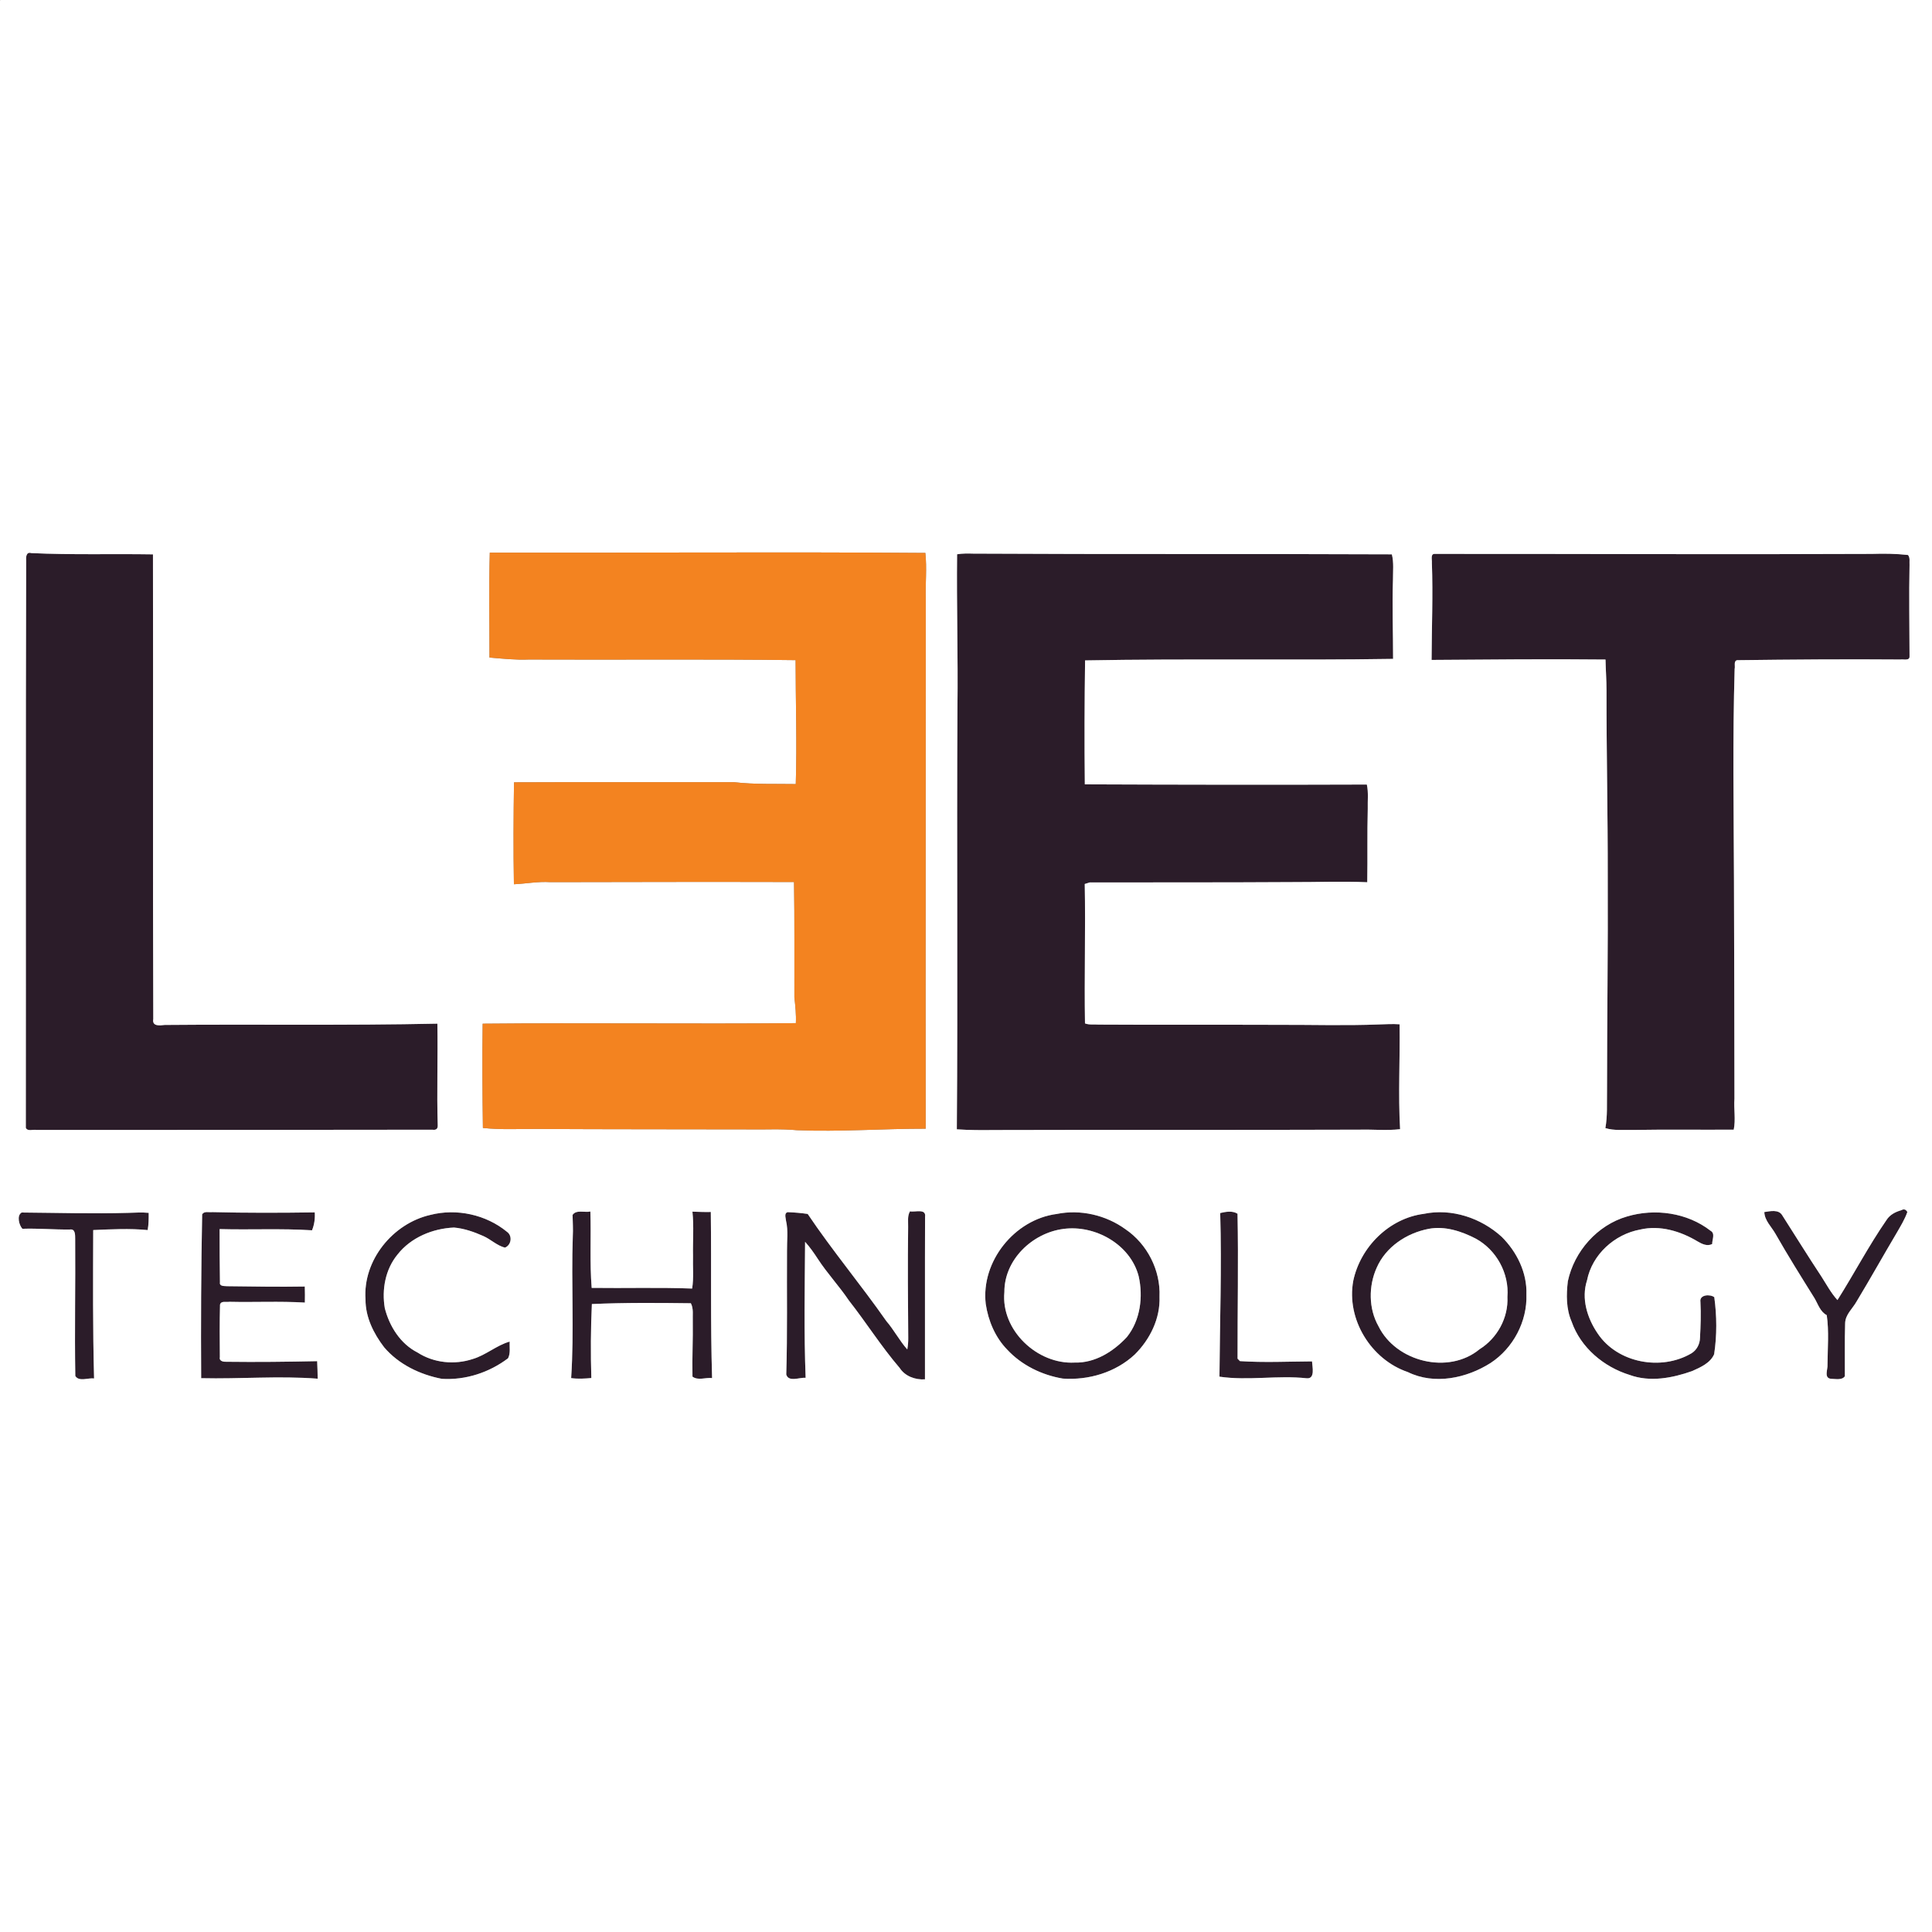 <?xml version="1.0" encoding="UTF-8" ?>
<!DOCTYPE svg PUBLIC "-//W3C//DTD SVG 1.1//EN" "http://www.w3.org/Graphics/SVG/1.1/DTD/svg11.dtd">
<svg width="800pt" height="800pt" viewBox="0 0 800 800" version="1.1" xmlns="http://www.w3.org/2000/svg">
<rect x="0" y="0" width="800" height="800" fill="#808080" stroke="none"/>
<g id="#2b1c29ff">
<path fill="#2b1c29" opacity="1.00" d=" M 0.00 0.00 L 0.17 0.00 C 0.13 0.04 0.04 0.12 0.00 0.16 L 0.00 0.00 Z" />
<path fill="#2b1c29" opacity="1.00" d=" M 10.83 232.03 C 10.71 230.62 10.89 228.38 12.94 229.02 C 29.73 229.81 46.54 229.27 63.34 229.55 C 63.47 293.65 63.23 357.82 63.47 421.94 C 62.90 425.07 66.15 424.66 68.20 424.41 C 105.83 424.08 143.48 424.68 181.11 423.87 C 181.36 437.91 180.82 451.96 181.26 466.00 C 181.31 467.43 180.57 468.02 179.04 467.79 C 124.37 467.90 69.69 467.86 15.02 467.88 C 13.65 467.59 11.44 468.62 10.69 467.01 C 10.77 388.69 10.60 310.36 10.83 232.03 Z" />
<path fill="#2b1c29" opacity="1.00" d=" M 396.31 229.51 C 398.52 229.15 400.76 229.17 403.00 229.24 C 460.78 229.56 518.57 229.28 576.34 229.54 C 577.20 232.97 576.78 236.53 576.80 240.03 C 576.42 250.96 576.86 261.90 576.85 272.83 C 534.35 273.50 491.81 272.66 449.31 273.46 C 449.07 290.56 449.01 307.68 449.20 324.78 C 488.12 324.94 527.07 325.00 565.98 324.86 C 566.71 328.19 566.26 331.63 566.36 335.02 C 566.09 345.11 566.32 355.22 566.15 365.32 C 555.76 364.84 545.36 365.30 534.96 365.26 C 507.05 365.43 479.14 365.36 451.23 365.40 C 450.72 365.56 449.69 365.88 449.17 366.04 C 449.53 385.26 448.95 404.56 449.27 423.77 C 451.07 424.47 453.09 424.10 454.99 424.26 C 479.67 424.41 504.35 424.26 529.03 424.36 C 543.02 424.31 557.01 424.75 571.00 424.20 C 573.84 424.10 576.69 423.94 579.54 424.14 C 579.75 438.61 578.92 453.11 579.75 467.57 C 574.20 468.23 568.58 467.62 563.00 467.77 C 512.64 467.95 462.28 467.77 411.93 467.92 C 406.68 467.97 401.43 468.00 396.20 467.63 C 396.65 409.42 396.12 351.20 396.46 292.99 C 396.73 271.83 396.07 250.66 396.31 229.51 Z" />
<path fill="#2b1c29" opacity="1.00" d=" M 592.91 233.01 C 593.04 231.82 592.18 229.15 594.25 229.36 C 654.50 229.32 714.77 229.63 775.02 229.36 C 780.03 229.20 785.07 229.24 790.06 229.81 C 791.03 230.97 790.58 232.57 790.70 233.95 C 790.43 246.57 790.68 259.19 790.70 271.80 C 790.78 273.76 788.10 272.87 786.94 273.09 C 764.39 272.91 741.84 273.08 719.31 273.37 C 717.76 273.70 718.58 275.84 718.28 276.96 C 717.42 305.98 717.90 335.01 718.00 364.03 C 718.05 394.33 718.21 424.63 718.20 454.93 C 717.88 459.19 718.77 463.62 717.90 467.77 C 703.96 467.86 689.95 467.65 675.98 467.89 C 672.23 467.76 668.38 468.26 664.75 467.12 C 665.66 462.13 665.33 457.04 665.43 452.00 C 665.44 422.34 665.87 392.68 665.73 363.02 C 665.78 337.33 665.18 311.64 665.22 285.95 C 665.23 281.66 664.89 277.38 664.81 273.10 C 640.80 272.84 616.79 273.10 592.79 273.26 C 592.84 259.84 593.40 246.42 592.91 233.01 Z" />
<path fill="#2b1c29" opacity="1.00" d=" M 730.56 501.89 C 732.94 501.53 736.48 500.68 737.97 503.20 C 743.39 511.69 748.70 520.26 754.26 528.67 C 756.35 531.95 758.21 535.43 760.85 538.33 C 767.77 527.37 773.80 515.82 781.19 505.14 C 782.54 503.00 784.87 501.80 787.24 501.14 C 788.36 500.51 789.20 500.75 789.79 501.87 C 788.74 504.89 787.04 507.62 785.46 510.38 C 779.84 519.84 774.49 529.45 768.80 538.87 C 767.14 541.89 764.06 544.31 764.03 548.01 C 763.80 555.29 763.97 562.58 763.92 569.86 C 762.79 571.60 760.00 570.97 758.19 570.93 C 755.12 570.65 756.91 566.99 756.73 565.04 C 756.77 558.24 757.39 551.29 756.42 544.58 C 753.68 543.13 752.83 540.06 751.36 537.57 C 745.85 528.73 740.31 519.90 735.16 510.85 C 733.50 507.92 730.72 505.46 730.56 501.89 Z" />
<path fill="#2b1c29" opacity="1.00" d=" M 9.27 508.81 C 7.89 507.32 6.82 503.31 8.97 502.08 C 23.66 502.19 38.35 502.64 53.03 502.22 C 55.88 502.15 58.73 501.92 61.57 502.22 C 61.59 504.59 61.57 506.99 61.15 509.35 C 53.66 508.61 46.10 509.02 38.60 509.34 C 38.53 529.81 38.40 550.32 38.96 570.79 C 36.51 570.45 32.68 572.26 31.18 569.75 C 30.86 550.85 31.28 531.94 31.13 513.03 C 31.10 511.43 31.28 508.72 28.88 509.12 C 22.34 509.19 15.81 508.58 9.27 508.81 Z" />
<path fill="#2b1c29" opacity="1.00" d=" M 83.71 502.81 C 84.60 501.38 86.55 502.10 87.92 501.91 C 102.06 502.27 116.20 502.22 130.34 502.02 C 130.50 504.55 130.17 507.09 129.20 509.44 C 116.47 508.62 103.68 509.30 90.93 508.94 C 90.90 516.28 90.99 523.64 91.08 531.00 C 90.78 532.72 92.94 532.48 94.00 532.59 C 104.74 532.71 115.48 532.91 126.21 532.72 C 126.28 534.93 126.29 537.15 126.24 539.37 C 115.84 538.75 105.41 539.29 95.01 539.05 C 93.77 539.28 91.53 538.52 91.11 540.21 C 90.92 547.45 90.96 554.71 91.04 561.96 C 90.66 563.76 92.75 563.95 93.98 563.88 C 106.43 564.04 118.90 563.89 131.33 563.63 C 131.40 566.05 131.56 568.46 131.55 570.89 C 115.49 569.64 99.37 571.06 83.30 570.68 C 83.16 548.06 83.26 525.43 83.71 502.81 Z" />
<path fill="#2b1c29" opacity="1.00" d=" M 178.19 503.07 C 189.06 500.28 201.23 502.93 209.91 510.05 C 212.30 511.69 211.74 515.61 209.07 516.62 C 205.73 515.75 203.23 513.18 200.12 511.81 C 196.28 510.10 192.21 508.67 187.99 508.30 C 179.15 508.69 170.15 512.39 164.60 519.48 C 159.55 525.62 158.03 533.98 159.34 541.69 C 161.26 549.22 165.81 556.46 172.90 560.05 C 179.60 564.38 188.21 565.23 195.74 562.74 C 201.20 561.13 205.58 557.08 211.04 555.52 C 210.93 557.81 211.47 560.30 210.37 562.44 C 202.57 568.33 192.79 571.54 182.99 570.95 C 173.94 569.21 165.12 564.99 159.07 557.89 C 154.70 552.19 151.30 545.38 151.35 538.04 C 150.21 521.88 162.64 506.61 178.19 503.07 Z" />
<path fill="#2b1c29" opacity="1.00" d=" M 237.09 503.07 C 238.62 500.78 242.13 502.19 244.46 501.65 C 244.82 512.19 244.15 522.76 245.00 533.28 C 258.87 533.47 272.75 533.03 286.60 533.56 C 287.32 529.07 286.82 524.52 286.96 520.00 C 286.83 513.91 287.38 507.80 286.72 501.72 C 289.26 501.79 291.79 501.92 294.33 501.85 C 294.60 524.77 294.16 547.72 294.86 570.63 C 292.21 570.32 289.03 571.76 286.74 570.04 C 286.56 562.38 286.98 554.69 286.86 547.02 C 286.75 544.55 287.26 541.93 286.07 539.65 C 272.41 539.48 258.72 539.36 245.08 539.98 C 244.61 550.18 244.55 560.41 244.86 570.62 C 242.08 570.86 239.27 571.04 236.50 570.64 C 237.79 551.12 236.49 531.52 237.18 511.97 C 237.35 509.00 237.14 506.03 237.09 503.07 Z" />
<path fill="#2b1c29" opacity="1.00" d=" M 325.48 505.52 C 325.41 504.40 324.54 502.29 326.19 501.93 C 328.94 502.04 331.72 502.26 334.45 502.67 C 344.68 517.89 356.50 531.99 367.01 547.02 C 370.20 550.72 372.44 555.12 375.69 558.77 C 375.96 557.19 376.11 555.58 376.08 553.98 C 375.95 538.66 375.84 523.34 376.04 508.03 C 376.10 505.85 375.65 503.55 376.81 501.58 C 378.91 502.04 383.58 500.26 383.05 503.89 C 382.96 526.31 383.05 548.74 383.01 571.16 C 379.01 571.42 374.75 569.89 372.52 566.42 C 364.91 557.56 358.70 547.66 351.50 538.49 C 347.50 532.55 342.57 527.31 338.66 521.31 C 337.05 518.83 335.35 516.40 333.37 514.21 C 333.25 532.97 332.87 551.76 333.60 570.52 C 331.12 570.28 326.50 572.44 325.57 569.14 C 326.09 552.08 325.76 535.00 325.88 517.94 C 325.82 513.80 326.44 509.60 325.48 505.52 Z" />
<path fill="#2b1c29" opacity="1.00" d=" M 437.55 502.68 C 447.36 500.68 457.92 503.12 466.02 508.99 C 475.04 515.10 480.61 526.01 480.13 536.92 C 480.48 545.95 476.19 554.63 469.86 560.89 C 461.94 568.27 450.77 571.60 440.08 570.84 C 431.45 569.39 423.10 565.34 417.10 558.89 C 412.10 553.79 409.21 546.91 408.17 539.91 C 406.13 522.35 420.09 504.95 437.55 502.68 M 440.33 508.87 C 427.44 510.54 415.81 521.63 415.89 535.04 C 414.40 550.82 429.51 565.04 444.99 564.21 C 453.45 564.45 461.05 559.63 466.62 553.64 C 472.19 546.70 473.43 536.94 471.49 528.44 C 468.05 515.22 453.40 507.10 440.33 508.87 Z" />
<path fill="#2b1c29" opacity="1.00" d=" M 505.26 502.29 C 507.55 501.75 510.35 501.24 512.43 502.58 C 512.84 522.57 512.40 542.60 512.45 562.60 C 512.69 562.86 513.18 563.36 513.43 563.61 C 523.36 564.26 533.33 563.78 543.28 563.72 C 543.41 565.94 544.65 571.00 541.13 570.72 C 529.10 569.39 516.93 571.80 504.95 570.05 C 505.10 547.47 505.93 524.87 505.26 502.29 Z" />
<path fill="#2b1c29" opacity="1.00" d=" M 589.55 502.63 C 601.04 500.23 613.25 504.32 621.82 512.13 C 628.10 518.37 632.36 526.99 632.06 535.98 C 632.45 547.16 626.58 558.25 617.24 564.37 C 607.28 570.71 593.95 573.55 582.96 568.15 C 567.73 562.98 557.40 546.29 560.36 530.34 C 563.31 516.36 575.20 504.48 589.55 502.63 M 591.61 508.83 C 582.46 510.58 573.81 516.29 570.03 525.00 C 566.65 532.55 566.68 541.89 570.80 549.16 C 578.03 563.92 599.80 569.33 612.64 558.70 C 619.97 554.13 624.62 545.69 624.19 537.01 C 624.97 527.25 619.62 517.51 611.03 512.86 C 605.15 509.81 598.26 507.57 591.61 508.83 Z" />
<path fill="#2b1c29" opacity="1.00" d=" M 673.65 503.74 C 685.23 500.25 698.65 502.12 708.29 509.62 C 710.37 510.76 708.91 513.31 708.99 515.12 C 706.92 516.18 704.75 515.11 702.95 514.05 C 695.91 509.81 687.35 507.21 679.16 509.13 C 668.55 511.07 659.27 519.45 657.15 530.18 C 654.68 537.73 657.26 545.89 661.60 552.22 C 669.80 564.43 687.90 567.73 700.37 560.39 C 702.58 559.06 703.89 556.53 703.93 553.98 C 704.20 549.02 704.38 544.04 704.11 539.08 C 703.61 536.01 708.18 535.82 709.85 537.14 C 710.92 544.94 710.98 552.94 709.79 560.75 C 708.21 564.43 704.12 566.18 700.68 567.73 C 692.49 570.63 683.23 572.40 674.82 569.34 C 664.10 566.03 654.52 558.03 650.78 547.27 C 648.48 542.00 648.54 536.12 649.21 530.53 C 651.84 518.15 661.42 507.30 673.65 503.74 Z" />
</g>
<g id="#ffffffff">
<path fill="#ffffff" opacity="1.00" d=" M 0.17 0.00 L 800.00 0.00 L 800.00 800.00 L 0.00 800.00 L 0.00 0.16 C 0.04 0.12 0.13 0.04 0.17 0.00 M 10.83 232.03 C 10.60 310.36 10.77 388.69 10.69 467.01 C 11.44 468.62 13.65 467.59 15.02 467.88 C 69.69 467.86 124.37 467.90 179.04 467.79 C 180.57 468.02 181.31 467.43 181.26 466.00 C 180.82 451.96 181.36 437.91 181.11 423.87 C 143.48 424.68 105.83 424.08 68.20 424.41 C 66.15 424.66 62.90 425.07 63.47 421.94 C 63.23 357.82 63.47 293.65 63.34 229.55 C 46.54 229.27 29.73 229.81 12.94 229.02 C 10.89 228.38 10.71 230.62 10.83 232.03 M 202.81 228.85 C 202.41 243.31 202.69 257.80 202.68 272.28 C 208.12 272.74 213.56 273.32 219.02 273.09 C 255.83 273.26 292.64 272.87 329.44 273.35 C 329.44 290.45 330.05 307.57 329.51 324.67 C 321.00 324.53 312.47 324.87 304.00 323.89 C 273.61 323.93 243.23 323.80 212.84 323.94 C 212.63 338.01 212.55 352.09 212.80 366.15 C 217.85 365.92 222.85 364.93 227.93 365.28 C 261.55 365.21 295.17 365.14 328.79 365.23 C 329.04 381.15 328.90 397.08 328.94 413.01 C 329.33 416.54 329.72 420.09 329.55 423.66 C 286.32 424.06 243.09 423.47 199.86 423.89 C 199.66 438.27 199.76 452.67 199.96 467.06 C 207.60 467.88 215.29 467.41 222.96 467.48 C 251.97 467.64 280.98 467.59 309.98 467.66 C 316.65 467.79 323.33 467.35 329.97 467.99 C 347.77 468.72 365.52 467.34 383.31 467.37 C 383.21 394.25 383.37 321.13 383.34 248.01 C 383.15 241.66 383.85 235.28 383.17 228.96 C 323.05 228.50 262.93 228.95 202.81 228.85 M 396.31 229.51 C 396.07 250.66 396.73 271.83 396.46 292.99 C 396.12 351.20 396.65 409.42 396.20 467.63 C 401.43 468.00 406.68 467.97 411.93 467.92 C 462.28 467.77 512.64 467.95 563.00 467.77 C 568.58 467.62 574.20 468.23 579.75 467.57 C 578.92 453.11 579.75 438.61 579.54 424.14 C 576.69 423.94 573.84 424.10 571.00 424.20 C 557.01 424.75 543.02 424.31 529.03 424.36 C 504.35 424.26 479.67 424.41 454.99 424.26 C 453.09 424.10 451.07 424.47 449.27 423.77 C 448.95 404.56 449.53 385.26 449.17 366.04 C 449.69 365.88 450.72 365.56 451.23 365.40 C 479.14 365.36 507.05 365.43 534.96 365.26 C 545.36 365.30 555.76 364.84 566.15 365.32 C 566.32 355.22 566.09 345.11 566.36 335.02 C 566.26 331.63 566.71 328.19 565.98 324.86 C 527.07 325.00 488.12 324.94 449.20 324.78 C 449.01 307.68 449.07 290.56 449.31 273.46 C 491.81 272.66 534.35 273.50 576.85 272.83 C 576.86 261.90 576.42 250.96 576.80 240.03 C 576.78 236.53 577.20 232.97 576.34 229.54 C 518.57 229.28 460.78 229.56 403.00 229.24 C 400.76 229.17 398.52 229.15 396.31 229.51 M 592.91 233.01 C 593.40 246.42 592.84 259.84 592.79 273.26 C 616.79 273.10 640.80 272.84 664.81 273.10 C 664.89 277.38 665.23 281.66 665.22 285.95 C 665.18 311.64 665.78 337.33 665.73 363.02 C 665.87 392.68 665.44 422.34 665.43 452.00 C 665.33 457.04 665.66 462.13 664.75 467.12 C 668.38 468.26 672.23 467.76 675.98 467.89 C 689.95 467.65 703.96 467.86 717.90 467.77 C 718.77 463.62 717.88 459.19 718.20 454.93 C 718.21 424.63 718.05 394.33 718.00 364.03 C 717.90 335.01 717.42 305.98 718.28 276.96 C 718.58 275.84 717.76 273.70 719.31 273.37 C 741.84 273.08 764.39 272.91 786.94 273.09 C 788.10 272.87 790.78 273.76 790.70 271.80 C 790.68 259.19 790.43 246.57 790.70 233.95 C 790.58 232.57 791.03 230.97 790.06 229.81 C 785.07 229.24 780.03 229.20 775.02 229.36 C 714.77 229.63 654.50 229.32 594.25 229.36 C 592.18 229.15 593.04 231.82 592.91 233.01 M 730.56 501.89 C 730.72 505.46 733.50 507.92 735.16 510.85 C 740.31 519.90 745.85 528.73 751.36 537.57 C 752.83 540.06 753.68 543.13 756.42 544.58 C 757.39 551.29 756.77 558.24 756.73 565.04 C 756.91 566.99 755.12 570.65 758.19 570.93 C 760.00 570.97 762.79 571.60 763.92 569.86 C 763.97 562.58 763.80 555.29 764.03 548.01 C 764.06 544.31 767.14 541.89 768.80 538.87 C 774.49 529.45 779.84 519.84 785.46 510.38 C 787.04 507.62 788.74 504.89 789.79 501.87 C 789.20 500.75 788.36 500.51 787.24 501.14 C 784.87 501.80 782.54 503.00 781.19 505.14 C 773.80 515.82 767.77 527.37 760.85 538.33 C 758.21 535.43 756.35 531.95 754.26 528.67 C 748.70 520.26 743.39 511.69 737.97 503.20 C 736.48 500.68 732.94 501.53 730.56 501.89 M 9.27 508.81 C 15.81 508.58 22.34 509.19 28.88 509.12 C 31.28 508.72 31.10 511.43 31.13 513.03 C 31.28 531.94 30.86 550.85 31.18 569.75 C 32.68 572.26 36.51 570.45 38.96 570.79 C 38.40 550.32 38.53 529.81 38.60 509.34 C 46.10 509.02 53.66 508.61 61.15 509.35 C 61.57 506.99 61.59 504.59 61.57 502.22 C 58.73 501.92 55.88 502.15 53.03 502.22 C 38.35 502.64 23.66 502.19 8.97 502.08 C 6.82 503.31 7.89 507.32 9.27 508.81 M 83.71 502.81 C 83.26 525.43 83.16 548.06 83.30 570.68 C 99.37 571.06 115.49 569.64 131.55 570.89 C 131.56 568.46 131.40 566.05 131.33 563.63 C 118.90 563.89 106.43 564.04 93.98 563.88 C 92.75 563.95 90.66 563.76 91.04 561.96 C 90.96 554.71 90.92 547.45 91.11 540.21 C 91.53 538.52 93.77 539.28 95.01 539.05 C 105.41 539.29 115.84 538.75 126.24 539.37 C 126.29 537.15 126.28 534.93 126.21 532.72 C 115.48 532.91 104.74 532.71 94.00 532.59 C 92.94 532.48 90.78 532.72 91.08 531.00 C 90.99 523.64 90.90 516.28 90.93 508.94 C 103.68 509.30 116.47 508.62 129.20 509.44 C 130.17 507.09 130.50 504.55 130.34 502.02 C 116.20 502.22 102.06 502.27 87.92 501.91 C 86.55 502.10 84.60 501.38 83.71 502.81 M 178.19 503.07 C 162.64 506.61 150.21 521.88 151.35 538.04 C 151.30 545.38 154.70 552.19 159.07 557.89 C 165.12 564.99 173.94 569.21 182.99 570.95 C 192.79 571.54 202.57 568.33 210.37 562.44 C 211.47 560.30 210.93 557.81 211.04 555.52 C 205.58 557.08 201.20 561.13 195.74 562.74 C 188.21 565.23 179.60 564.38 172.90 560.05 C 165.81 556.46 161.26 549.22 159.34 541.69 C 158.03 533.98 159.55 525.62 164.60 519.48 C 170.15 512.39 179.15 508.69 187.99 508.30 C 192.21 508.67 196.28 510.10 200.12 511.81 C 203.23 513.18 205.73 515.75 209.07 516.62 C 211.74 515.61 212.30 511.69 209.91 510.05 C 201.23 502.93 189.06 500.28 178.19 503.07 M 237.09 503.07 C 237.14 506.03 237.35 509.00 237.18 511.97 C 236.49 531.52 237.79 551.12 236.50 570.64 C 239.27 571.04 242.08 570.86 244.86 570.62 C 244.55 560.41 244.61 550.18 245.08 539.98 C 258.72 539.36 272.41 539.48 286.07 539.65 C 287.26 541.93 286.75 544.55 286.86 547.02 C 286.98 554.69 286.56 562.38 286.74 570.04 C 289.03 571.76 292.21 570.32 294.86 570.63 C 294.16 547.72 294.60 524.77 294.33 501.85 C 291.79 501.92 289.26 501.79 286.72 501.72 C 287.38 507.80 286.83 513.91 286.96 520.00 C 286.82 524.52 287.32 529.07 286.60 533.56 C 272.75 533.03 258.87 533.47 245.00 533.28 C 244.15 522.76 244.82 512.19 244.46 501.65 C 242.13 502.19 238.62 500.78 237.09 503.07 M 325.48 505.52 C 326.44 509.60 325.82 513.80 325.88 517.94 C 325.76 535.00 326.09 552.08 325.57 569.14 C 326.50 572.44 331.12 570.28 333.60 570.52 C 332.87 551.76 333.25 532.97 333.37 514.21 C 335.35 516.40 337.05 518.83 338.66 521.31 C 342.57 527.31 347.50 532.55 351.50 538.49 C 358.70 547.66 364.91 557.56 372.52 566.42 C 374.75 569.89 379.01 571.42 383.01 571.16 C 383.05 548.74 382.96 526.31 383.05 503.89 C 383.58 500.26 378.91 502.04 376.81 501.58 C 375.65 503.55 376.10 505.85 376.04 508.03 C 375.84 523.34 375.95 538.66 376.08 553.98 C 376.11 555.58 375.96 557.19 375.69 558.77 C 372.44 555.12 370.20 550.72 367.01 547.02 C 356.50 531.99 344.68 517.89 334.45 502.67 C 331.72 502.26 328.94 502.04 326.19 501.93 C 324.54 502.29 325.41 504.40 325.48 505.52 M 437.55 502.68 C 420.09 504.95 406.13 522.35 408.17 539.91 C 409.21 546.91 412.10 553.79 417.10 558.89 C 423.10 565.34 431.45 569.39 440.08 570.84 C 450.77 571.60 461.94 568.27 469.86 560.89 C 476.19 554.63 480.48 545.95 480.13 536.92 C 480.61 526.01 475.04 515.10 466.02 508.99 C 457.92 503.12 447.36 500.68 437.55 502.68 M 505.26 502.29 C 505.93 524.87 505.10 547.47 504.95 570.05 C 516.93 571.80 529.10 569.39 541.13 570.72 C 544.65 571.00 543.41 565.94 543.28 563.72 C 533.33 563.78 523.36 564.26 513.43 563.61 C 513.18 563.36 512.69 562.86 512.45 562.60 C 512.40 542.60 512.84 522.57 512.43 502.58 C 510.35 501.24 507.55 501.75 505.26 502.29 M 589.55 502.63 C 575.20 504.48 563.31 516.36 560.36 530.34 C 557.40 546.29 567.73 562.98 582.96 568.15 C 593.95 573.55 607.28 570.71 617.24 564.37 C 626.58 558.25 632.45 547.16 632.06 535.98 C 632.36 526.99 628.10 518.37 621.82 512.13 C 613.25 504.32 601.04 500.23 589.55 502.63 M 673.65 503.74 C 661.42 507.30 651.84 518.15 649.21 530.53 C 648.54 536.12 648.48 542.00 650.78 547.27 C 654.52 558.03 664.10 566.03 674.82 569.34 C 683.23 572.40 692.49 570.63 700.68 567.73 C 704.12 566.18 708.21 564.43 709.79 560.75 C 710.98 552.94 710.92 544.94 709.85 537.14 C 708.18 535.82 703.61 536.01 704.11 539.08 C 704.38 544.04 704.20 549.02 703.93 553.98 C 703.89 556.53 702.58 559.06 700.37 560.39 C 687.90 567.73 669.80 564.43 661.60 552.22 C 657.26 545.89 654.68 537.73 657.15 530.18 C 659.27 519.45 668.55 511.07 679.16 509.13 C 687.35 507.21 695.91 509.81 702.95 514.05 C 704.75 515.11 706.92 516.18 708.99 515.12 C 708.91 513.31 710.37 510.76 708.29 509.62 C 698.65 502.12 685.23 500.25 673.65 503.74 Z" />
<path fill="#ffffff" opacity="1.00" d=" M 440.33 508.87 C 453.40 507.10 468.05 515.22 471.49 528.44 C 473.43 536.94 472.19 546.70 466.62 553.64 C 461.05 559.63 453.45 564.45 444.99 564.21 C 429.51 565.04 414.40 550.82 415.89 535.04 C 415.81 521.63 427.44 510.54 440.33 508.87 Z" />
<path fill="#ffffff" opacity="1.00" d=" M 591.61 508.83 C 598.26 507.57 605.15 509.81 611.03 512.86 C 619.62 517.51 624.97 527.25 624.19 537.01 C 624.62 545.69 619.97 554.13 612.64 558.70 C 599.80 569.33 578.03 563.92 570.80 549.16 C 566.68 541.89 566.65 532.55 570.03 525.00 C 573.81 516.29 582.46 510.58 591.61 508.83 Z" />
</g>
<g id="#f38320ff">
<path fill="#f38320" opacity="1.00" d=" M 202.81 228.85 C 262.93 228.95 323.05 228.50 383.17 228.96 C 383.85 235.28 383.15 241.66 383.34 248.01 C 383.37 321.13 383.21 394.25 383.31 467.37 C 365.52 467.34 347.77 468.72 329.97 467.99 C 323.33 467.35 316.65 467.79 309.98 467.66 C 280.98 467.59 251.97 467.64 222.96 467.48 C 215.29 467.41 207.60 467.88 199.96 467.06 C 199.76 452.67 199.66 438.27 199.86 423.89 C 243.09 423.47 286.32 424.06 329.55 423.66 C 329.72 420.09 329.33 416.54 328.94 413.01 C 328.90 397.08 329.04 381.15 328.79 365.23 C 295.17 365.14 261.55 365.21 227.93 365.28 C 222.85 364.93 217.85 365.92 212.80 366.15 C 212.55 352.09 212.63 338.01 212.84 323.94 C 243.23 323.80 273.61 323.93 304.00 323.89 C 312.47 324.87 321.00 324.53 329.51 324.67 C 330.05 307.57 329.44 290.45 329.44 273.35 C 292.64 272.87 255.83 273.26 219.02 273.09 C 213.56 273.32 208.12 272.74 202.68 272.28 C 202.69 257.80 202.41 243.31 202.81 228.85 Z" />
</g>
</svg>
